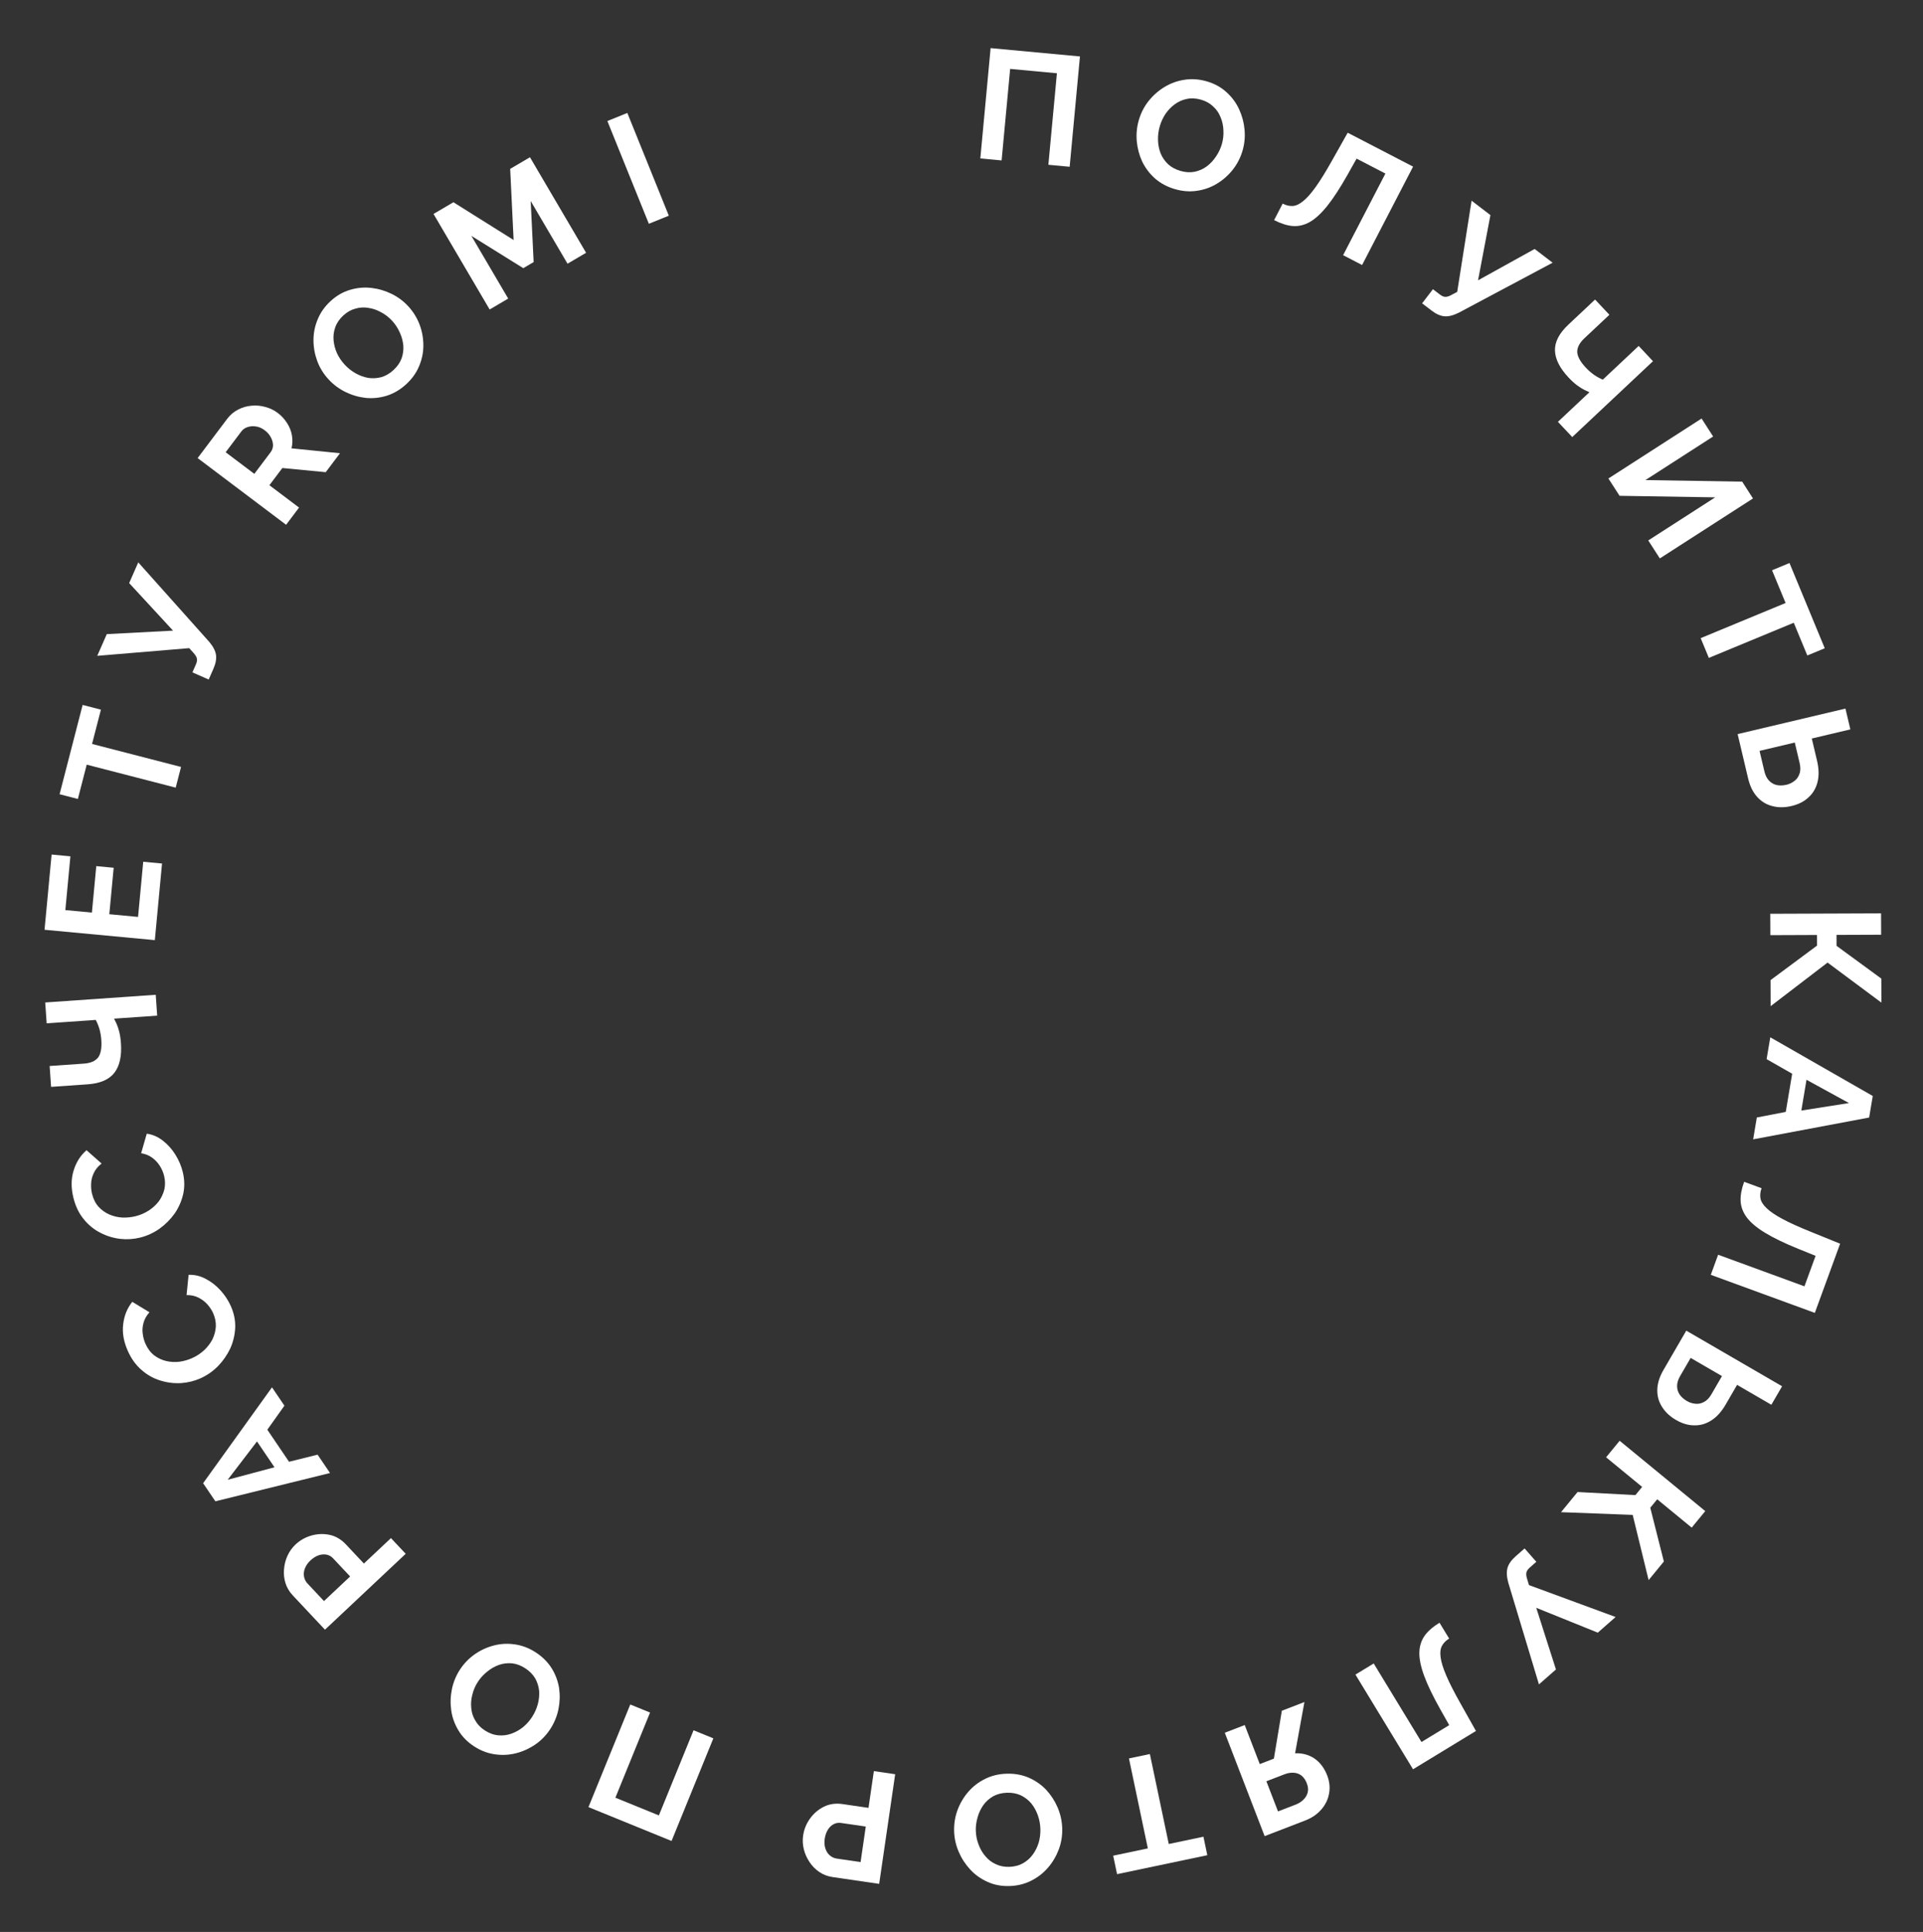 <?xml version="1.0" encoding="UTF-8"?> <svg xmlns="http://www.w3.org/2000/svg" width="228" height="229" viewBox="0 0 228 229" fill="none"><rect x="0" y="0" width="228" height="229" fill="#333333" stroke="none"/><path d="M116.232 18.781L117.452 5.703L128.044 6.69L126.824 19.768L124.3 19.533L125.312 8.684L119.768 8.167L118.756 19.016L116.232 18.781Z" fill="white"></path><path d="M139.301 22.416C138.377 22.146 137.589 21.723 136.935 21.147C136.293 20.573 135.788 19.905 135.42 19.142C135.067 18.371 134.854 17.563 134.779 16.719C134.708 15.863 134.791 15.033 135.026 14.228C135.272 13.387 135.659 12.633 136.188 11.966C136.733 11.29 137.364 10.735 138.082 10.303C138.815 9.862 139.604 9.578 140.45 9.453C141.312 9.32 142.192 9.384 143.092 9.647C144.003 9.914 144.778 10.339 145.417 10.925C146.067 11.513 146.569 12.193 146.921 12.964C147.274 13.736 147.488 14.543 147.562 15.387C147.637 16.232 147.556 17.056 147.321 17.861C147.079 18.69 146.691 19.444 146.158 20.123C145.629 20.791 144.998 21.345 144.265 21.786C143.547 22.219 142.76 22.496 141.902 22.618C141.056 22.743 140.189 22.676 139.301 22.416ZM137.512 14.955C137.353 15.499 137.281 16.05 137.298 16.608C137.315 17.165 137.419 17.69 137.609 18.183C137.814 18.667 138.107 19.093 138.488 19.461C138.884 19.821 139.372 20.086 139.952 20.255C140.544 20.428 141.105 20.464 141.636 20.362C142.17 20.249 142.65 20.036 143.076 19.723C143.505 19.399 143.869 19.011 144.168 18.558C144.483 18.098 144.714 17.613 144.863 17.104C145.022 16.559 145.086 16.012 145.054 15.463C145.037 14.906 144.925 14.385 144.72 13.901C144.53 13.409 144.237 12.982 143.841 12.623C143.46 12.254 142.986 11.987 142.418 11.821C141.814 11.644 141.245 11.613 140.711 11.727C140.192 11.832 139.719 12.041 139.294 12.353C138.868 12.666 138.5 13.046 138.189 13.495C137.89 13.947 137.664 14.434 137.512 14.955Z" fill="white"></path><path d="M159.246 30.246L164.26 20.572L160.844 18.801L159.757 20.738C158.902 22.253 158.115 23.464 157.395 24.369C156.676 25.274 155.98 25.92 155.307 26.308C154.639 26.684 153.958 26.845 153.264 26.791C152.586 26.731 151.853 26.497 151.065 26.089L152.078 24.134C152.483 24.344 152.879 24.438 153.266 24.416C153.652 24.394 154.063 24.204 154.499 23.847C154.945 23.495 155.447 22.928 156.004 22.148C156.562 21.367 157.209 20.32 157.945 19.007L159.789 15.732L167.541 19.751L161.496 31.413L159.246 30.246Z" fill="white"></path><path d="M168.613 35.955L169.895 34.28L170.717 34.91C170.972 35.105 171.204 35.197 171.414 35.187C171.624 35.176 171.868 35.091 172.145 34.931L172.774 34.597L174.478 23.787L176.711 25.496L175.244 33.226L181.956 29.51L184.086 31.14L172.957 37.067C172.305 37.391 171.739 37.532 171.258 37.49C170.778 37.449 170.268 37.222 169.729 36.809L168.613 35.955Z" fill="white"></path><path d="M184.715 49.999L188.45 46.491C188.313 46.434 188.119 46.345 187.87 46.224C187.62 46.103 187.334 45.924 187.01 45.687C186.685 45.45 186.342 45.138 185.979 44.751C184.932 43.637 184.393 42.569 184.364 41.547C184.335 40.525 184.864 39.503 185.952 38.481L189.121 35.505L190.818 37.312L187.852 40.098C187.285 40.63 187.002 41.167 187.003 41.708C187.021 42.249 187.364 42.875 188.031 43.585C188.326 43.9 188.653 44.185 189.012 44.44C189.379 44.688 189.722 44.873 190.041 44.996L194.289 41.006L195.986 42.813L186.413 51.806L184.715 49.999Z" fill="white"></path><path d="M190.701 56.716L201.747 49.608L203.118 51.739L195.091 56.905L206.562 57.091L207.843 59.082L196.798 66.19L195.426 64.059L203.36 58.953L192.023 58.769L190.701 56.716Z" fill="white"></path><path d="M214.284 77.695L212.677 73.815L202.609 77.982L201.64 75.64L211.708 71.473L210.102 67.593L212.17 66.737L216.352 76.839L214.284 77.695Z" fill="white"></path><path d="M206.022 87.013L218.804 83.99L219.387 86.456L214.814 87.538L215.436 90.166C215.66 91.114 215.681 91.952 215.498 92.68C215.318 93.419 214.962 94.03 214.429 94.51C213.911 95.001 213.239 95.343 212.41 95.539C211.594 95.732 210.834 95.735 210.131 95.546C209.43 95.37 208.83 95.004 208.332 94.451C207.833 93.897 207.476 93.164 207.261 92.252L206.022 87.013ZM208.621 89.002L209.196 91.433C209.31 91.913 209.499 92.286 209.765 92.553C210.031 92.82 210.337 92.988 210.683 93.058C211.041 93.126 211.418 93.112 211.814 93.019C212.162 92.936 212.475 92.786 212.753 92.569C213.034 92.363 213.234 92.081 213.352 91.724C213.485 91.375 213.491 90.943 213.369 90.427L212.798 88.015L208.621 89.002Z" fill="white"></path><path d="M209.892 108.312L223.027 108.262L223.037 110.796L217.746 110.816L217.751 112.111L223.057 115.995L223.068 118.844L216.686 114.095L209.934 119.264L209.923 116.175L215.438 112.083L215.433 110.825L209.902 110.847L209.892 108.312Z" fill="white"></path><path d="M222.044 129.909L221.615 132.463L207.862 135.049L208.297 132.458L211.728 131.796L212.488 127.272L209.458 125.543L209.894 122.953L222.044 129.909ZM213.575 131.637L219.221 130.747L214.188 127.989L213.575 131.637Z" fill="white"></path><path d="M203.71 148.726L213.943 152.47L215.265 148.856L213.205 148.024C211.593 147.368 210.293 146.742 209.303 146.143C208.314 145.545 207.584 144.937 207.115 144.318C206.656 143.704 206.41 143.049 206.375 142.354C206.348 141.674 206.487 140.917 206.792 140.083L208.86 140.84C208.703 141.268 208.66 141.673 208.731 142.053C208.802 142.434 209.043 142.817 209.453 143.204C209.859 143.602 210.484 144.028 211.33 144.481C212.175 144.935 213.296 145.443 214.692 146.006L218.174 147.418L215.175 155.619L202.839 151.107L203.71 148.726Z" fill="white"></path><path d="M199.933 157.724L211.294 164.317L210.021 166.509L205.957 164.151L204.601 166.487C204.112 167.329 203.551 167.952 202.918 168.355C202.279 168.768 201.601 168.966 200.884 168.949C200.171 168.949 199.446 168.735 198.71 168.308C197.985 167.887 197.432 167.367 197.05 166.746C196.663 166.136 196.478 165.459 196.497 164.714C196.516 163.969 196.76 163.191 197.231 162.38L199.933 157.724ZM200.453 160.956L199.199 163.116C198.952 163.543 198.833 163.945 198.843 164.321C198.852 164.697 198.959 165.03 199.162 165.319C199.375 165.614 199.658 165.864 200.01 166.068C200.32 166.248 200.65 166.354 201.002 166.387C201.347 166.43 201.686 166.363 202.017 166.185C202.353 166.023 202.655 165.713 202.921 165.255L204.165 163.111L200.453 160.956Z" fill="white"></path><path d="M192.034 170.777L202.184 179.113L200.575 181.072L196.487 177.714L195.665 178.714L197.276 185.089L195.468 187.291L193.579 179.563L185.083 179.24L187.044 176.852L193.901 177.218L194.7 176.246L190.425 172.735L192.034 170.777Z" fill="white"></path><path d="M180.762 183.539L182.155 185.123L181.377 185.807C181.136 186.019 181 186.229 180.969 186.436C180.939 186.644 180.975 186.9 181.077 187.204L181.283 187.885L191.553 191.666L189.441 193.522L182.145 190.576L184.481 197.883L182.466 199.654L178.825 187.583C178.634 186.88 178.606 186.297 178.74 185.834C178.875 185.371 179.197 184.915 179.707 184.468L180.762 183.539Z" fill="white"></path><path d="M162.874 197.175L168.538 206.484L171.825 204.484L170.734 202.549C169.883 201.031 169.257 199.73 168.857 198.645C168.457 197.561 168.266 196.63 168.285 195.854C168.309 195.088 168.525 194.422 168.932 193.857C169.335 193.309 169.916 192.804 170.674 192.343L171.819 194.223C171.429 194.46 171.143 194.75 170.961 195.092C170.779 195.433 170.728 195.883 170.807 196.441C170.876 197.005 171.1 197.728 171.478 198.61C171.855 199.492 172.414 200.588 173.154 201.9L174.996 205.175L167.536 209.714L160.708 198.493L162.874 197.175Z" fill="white"></path><path d="M154.658 201.745L153.551 207.823C154.408 207.783 155.175 207.99 155.852 208.442C156.522 208.911 157.023 209.577 157.356 210.44C157.635 211.165 157.711 211.876 157.583 212.573C157.46 213.282 157.155 213.915 156.669 214.472C156.188 215.041 155.539 215.483 154.722 215.798L149.941 217.641L145.216 205.385L147.581 204.474L149.364 209.1L150.607 208.621C150.676 208.594 150.751 208.565 150.831 208.534C150.9 208.507 150.969 208.481 151.038 208.454L151.982 202.777L154.658 201.745ZM152.29 210.311L150.149 211.137L151.527 214.71L153.633 213.898C153.989 213.76 154.297 213.563 154.554 213.305C154.804 213.063 154.971 212.774 155.053 212.438C155.128 212.119 155.09 211.763 154.939 211.372C154.788 210.981 154.579 210.678 154.311 210.464C154.048 210.261 153.74 210.149 153.388 210.126C153.036 210.103 152.669 210.165 152.29 210.311Z" fill="white"></path><path d="M131.985 219.957L136.094 219.093L133.854 208.43L136.335 207.909L138.575 218.572L142.685 217.709L143.145 219.9L132.445 222.147L131.985 219.957Z" fill="white"></path><path d="M119.319 210.241C120.28 210.209 121.162 210.364 121.963 210.707C122.752 211.051 123.441 211.527 124.029 212.137C124.605 212.759 125.061 213.46 125.395 214.238C125.731 215.029 125.912 215.843 125.94 216.682C125.97 217.557 125.838 218.394 125.544 219.194C125.238 220.006 124.812 220.73 124.266 221.366C123.707 222.014 123.046 222.53 122.282 222.913C121.505 223.31 120.649 223.524 119.712 223.555C118.763 223.587 117.893 223.425 117.104 223.069C116.302 222.714 115.613 222.225 115.037 221.602C114.461 220.98 114.005 220.28 113.67 219.501C113.336 218.723 113.154 217.914 113.126 217.076C113.097 216.213 113.229 215.376 113.523 214.564C113.817 213.764 114.243 213.04 114.801 212.392C115.347 211.757 116.009 211.247 116.785 210.863C117.55 210.479 118.394 210.272 119.319 210.241ZM123.352 216.769C123.333 216.202 123.228 215.656 123.038 215.132C122.847 214.608 122.585 214.142 122.25 213.733C121.904 213.338 121.492 213.024 121.015 212.794C120.527 212.576 119.98 212.477 119.376 212.497C118.76 212.518 118.216 212.66 117.743 212.922C117.271 213.197 116.882 213.55 116.576 213.98C116.27 214.422 116.045 214.905 115.903 215.428C115.748 215.964 115.679 216.497 115.697 217.027C115.716 217.594 115.827 218.133 116.029 218.644C116.22 219.169 116.488 219.628 116.835 220.024C117.169 220.432 117.581 220.746 118.07 220.964C118.546 221.194 119.08 221.3 119.672 221.28C120.301 221.259 120.851 221.11 121.323 220.835C121.783 220.573 122.166 220.227 122.473 219.797C122.779 219.367 123.01 218.891 123.165 218.367C123.308 217.844 123.37 217.311 123.352 216.769Z" fill="white"></path><path d="M106.136 210.301L104.239 223.298L98.729 222.494C98.131 222.407 97.599 222.204 97.135 221.887C96.67 221.57 96.285 221.177 95.979 220.709C95.661 220.239 95.436 219.732 95.303 219.19C95.171 218.647 95.144 218.107 95.222 217.57C95.329 216.838 95.601 216.167 96.039 215.558C96.477 214.949 97.025 214.48 97.684 214.153C98.343 213.825 99.081 213.721 99.898 213.84L102.974 214.289L103.61 209.932L106.136 210.301ZM102.65 216.504L99.722 216.077C99.416 216.032 99.129 216.077 98.86 216.213C98.591 216.348 98.36 216.563 98.168 216.859C97.973 217.167 97.846 217.529 97.785 217.944C97.719 218.395 97.748 218.792 97.873 219.135C97.985 219.475 98.164 219.744 98.409 219.942C98.642 220.138 98.912 220.258 99.217 220.303L102.036 220.715L102.65 216.504Z" fill="white"></path><path d="M84.578 206.049L79.623 218.214L69.771 214.201L74.727 202.036L77.074 202.992L72.963 213.084L78.12 215.184L82.231 205.093L84.578 206.049Z" fill="white"></path><path d="M63.529 195.867C64.334 196.393 64.966 197.027 65.425 197.768C65.873 198.503 66.163 199.288 66.294 200.125C66.408 200.966 66.378 201.8 66.205 202.63C66.025 203.47 65.705 204.241 65.247 204.943C64.768 205.676 64.179 206.286 63.479 206.771C62.761 207.26 61.997 207.608 61.185 207.814C60.355 208.024 59.518 208.066 58.672 207.941C57.808 207.819 56.984 207.502 56.2 206.99C55.404 206.47 54.786 205.838 54.344 205.093C53.893 204.342 53.61 203.546 53.496 202.705C53.382 201.865 53.411 201.03 53.584 200.2C53.758 199.371 54.074 198.605 54.532 197.903C55.004 197.18 55.594 196.57 56.301 196.074C57.001 195.589 57.765 195.241 58.595 195.031C59.407 194.825 60.241 194.788 61.097 194.92C61.944 195.046 62.754 195.361 63.529 195.867ZM63.078 203.527C63.388 203.052 63.616 202.545 63.762 202.007C63.907 201.468 63.96 200.936 63.921 200.409C63.864 199.887 63.708 199.394 63.45 198.931C63.175 198.472 62.785 198.077 62.279 197.747C61.763 197.409 61.236 197.213 60.698 197.156C60.154 197.11 59.633 197.175 59.135 197.351C58.63 197.537 58.169 197.803 57.752 198.149C57.318 198.499 56.955 198.896 56.665 199.34C56.355 199.815 56.136 200.32 56.008 200.854C55.862 201.393 55.818 201.924 55.874 202.446C55.913 202.973 56.07 203.466 56.345 203.925C56.602 204.388 56.979 204.781 57.475 205.104C58.001 205.448 58.537 205.643 59.081 205.689C59.608 205.739 60.121 205.676 60.619 205.5C61.117 205.325 61.579 205.067 62.007 204.728C62.425 204.382 62.782 203.981 63.078 203.527Z" fill="white"></path><path d="M48.102 184.175L38.53 193.169L34.717 189.111C34.303 188.671 34.013 188.182 33.846 187.645C33.68 187.107 33.623 186.56 33.675 186.003C33.719 185.438 33.858 184.901 34.091 184.393C34.325 183.886 34.64 183.446 35.035 183.075C35.575 182.568 36.205 182.212 36.927 182.008C37.649 181.804 38.37 181.778 39.089 181.931C39.809 182.085 40.451 182.462 41.017 183.065L43.145 185.33L46.354 182.315L48.102 184.175ZM41.514 186.862L39.487 184.705C39.276 184.481 39.023 184.337 38.728 184.276C38.433 184.214 38.118 184.24 37.783 184.351C37.44 184.471 37.115 184.675 36.809 184.962C36.477 185.275 36.252 185.604 36.137 185.949C36.013 186.285 35.986 186.607 36.055 186.915C36.115 187.214 36.251 187.475 36.462 187.7L38.413 189.776L41.514 186.862Z" fill="white"></path><path d="M25.535 177.952L24.082 175.808L32.249 164.444L33.722 166.619L31.696 169.466L34.269 173.265L37.655 172.424L39.128 174.599L25.535 177.952ZM30.47 170.856L26.999 175.397L32.545 173.919L30.47 170.856Z" fill="white"></path><path d="M23.787 163.367C23.055 163.695 22.283 163.886 21.469 163.941C20.639 163.989 19.823 163.888 19.022 163.64C18.21 163.396 17.471 162.984 16.805 162.404C16.128 161.83 15.579 161.075 15.16 160.141C14.665 159.039 14.48 157.979 14.606 156.963C14.726 155.936 15.086 155.051 15.685 154.309L17.72 155.545C17.361 155.949 17.125 156.373 17.013 156.815C16.89 157.263 16.861 157.695 16.926 158.112C16.98 158.534 17.088 158.925 17.25 159.285C17.512 159.87 17.86 160.329 18.294 160.661C18.722 160.983 19.193 161.204 19.707 161.325C20.221 161.446 20.747 161.473 21.285 161.407C21.818 161.33 22.321 161.186 22.793 160.973C23.322 160.736 23.796 160.422 24.216 160.031C24.624 159.645 24.951 159.214 25.197 158.739C25.427 158.257 25.558 157.752 25.591 157.223C25.608 156.688 25.501 156.162 25.268 155.645C25.102 155.273 24.87 154.924 24.575 154.597C24.279 154.27 23.924 154.004 23.507 153.799C23.09 153.594 22.628 153.497 22.12 153.509L22.361 151.11C23.063 151.078 23.744 151.239 24.402 151.592C25.056 151.934 25.639 152.389 26.151 152.957C26.662 153.525 27.065 154.135 27.358 154.788C27.741 155.643 27.918 156.503 27.887 157.369C27.846 158.239 27.648 159.065 27.296 159.845C26.926 160.619 26.442 161.316 25.842 161.937C25.226 162.552 24.54 163.028 23.787 163.367Z" fill="white"></path><path d="M16.619 146.693C15.841 146.885 15.047 146.936 14.236 146.845C13.411 146.744 12.627 146.5 11.883 146.113C11.127 145.728 10.473 145.191 9.921 144.502C9.357 143.816 8.952 142.976 8.706 141.982C8.415 140.809 8.422 139.734 8.726 138.756C9.027 137.767 9.539 136.96 10.261 136.337L12.044 137.915C11.618 138.25 11.311 138.624 11.121 139.04C10.92 139.458 10.815 139.878 10.805 140.3C10.783 140.725 10.819 141.128 10.914 141.512C11.068 142.134 11.329 142.648 11.696 143.052C12.06 143.445 12.484 143.746 12.969 143.957C13.453 144.167 13.965 144.288 14.507 144.319C15.045 144.338 15.566 144.285 16.069 144.161C16.631 144.022 17.154 143.797 17.636 143.487C18.106 143.18 18.505 142.814 18.832 142.39C19.144 141.957 19.363 141.483 19.49 140.969C19.602 140.446 19.589 139.909 19.453 139.358C19.355 138.963 19.19 138.578 18.957 138.204C18.725 137.83 18.422 137.504 18.049 137.228C17.675 136.952 17.238 136.775 16.735 136.696L17.4 134.378C18.096 134.472 18.738 134.752 19.323 135.217C19.905 135.669 20.398 136.221 20.8 136.871C21.202 137.521 21.49 138.193 21.662 138.887C21.887 139.797 21.907 140.675 21.723 141.521C21.527 142.37 21.186 143.147 20.7 143.852C20.199 144.548 19.598 145.148 18.896 145.652C18.18 146.147 17.422 146.494 16.619 146.693Z" fill="white"></path><path d="M18.636 120.386L13.524 120.742C13.595 120.873 13.689 121.064 13.805 121.315C13.922 121.567 14.031 121.887 14.132 122.276C14.233 122.664 14.302 123.123 14.339 123.652C14.445 125.178 14.187 126.345 13.563 127.155C12.939 127.965 11.883 128.422 10.394 128.526L6.057 128.828L5.885 126.355L9.945 126.072C10.72 126.018 11.279 125.781 11.621 125.362C11.949 124.931 12.08 124.23 12.012 123.258C11.982 122.827 11.909 122.399 11.793 121.975C11.664 121.551 11.516 121.191 11.347 120.893L5.533 121.298L5.361 118.825L18.464 117.913L18.636 120.386Z" fill="white"></path><path d="M16.982 102.145L19.211 102.355L18.358 111.435L5.28 110.207L6.118 101.292L8.347 101.501L7.748 107.874L10.897 108.17L11.415 102.663L13.478 102.857L12.96 108.364L16.368 108.684L16.982 102.145Z" fill="white"></path><path d="M11.965 84.116L10.915 88.182L21.466 90.907L20.832 93.361L10.282 90.636L9.232 94.703L7.064 94.143L9.798 83.557L11.965 84.116Z" fill="white"></path><path d="M24.744 80.546L22.812 79.698L23.229 78.75C23.358 78.456 23.392 78.209 23.332 78.007C23.273 77.806 23.132 77.589 22.91 77.358L22.436 76.826L11.531 77.737L12.661 75.163L20.518 74.752L15.315 69.115L16.393 66.659L24.792 76.062C25.262 76.618 25.534 77.135 25.607 77.612C25.681 78.088 25.581 78.637 25.309 79.258L24.744 80.546Z" fill="white"></path><path d="M33.921 62.203L23.432 54.297L26.928 49.658C27.292 49.176 27.724 48.807 28.226 48.551C28.735 48.286 29.268 48.132 29.825 48.089C30.39 48.036 30.939 48.087 31.471 48.241C32.011 48.385 32.498 48.621 32.931 48.947C33.374 49.281 33.744 49.683 34.038 50.153C34.331 50.605 34.522 51.089 34.612 51.604C34.702 52.12 34.686 52.633 34.564 53.143L40.312 53.723L38.62 55.969L33.478 55.475L31.941 57.514L35.458 60.164L33.921 62.203ZM30.154 56.167L32.08 53.611C32.273 53.355 32.37 53.073 32.371 52.764C32.362 52.449 32.274 52.135 32.107 51.824C31.94 51.513 31.699 51.238 31.384 51.001C31.049 50.748 30.706 50.598 30.356 50.551C29.996 50.495 29.66 50.521 29.349 50.626C29.046 50.721 28.801 50.892 28.616 51.139L26.756 53.606L30.154 56.167Z" fill="white"></path><path d="M48.168 45.536C47.459 46.187 46.689 46.643 45.858 46.905C45.035 47.158 44.202 47.244 43.359 47.165C42.516 47.068 41.715 46.833 40.953 46.46C40.184 46.078 39.516 45.579 38.949 44.961C38.356 44.316 37.911 43.594 37.614 42.796C37.316 41.98 37.168 41.154 37.169 40.316C37.17 39.46 37.336 38.638 37.667 37.849C37.998 37.043 38.508 36.322 39.199 35.688C39.898 35.046 40.663 34.603 41.494 34.359C42.334 34.107 43.176 34.029 44.018 34.126C44.861 34.223 45.663 34.458 46.424 34.83C47.185 35.203 47.849 35.699 48.416 36.316C49 36.952 49.445 37.674 49.751 38.481C50.049 39.279 50.197 40.106 50.196 40.961C50.195 41.799 50.025 42.617 49.685 43.414C49.355 44.203 48.849 44.911 48.168 45.536ZM40.856 43.209C41.24 43.627 41.675 43.973 42.161 44.246C42.647 44.52 43.149 44.703 43.669 44.795C44.19 44.87 44.706 44.839 45.218 44.704C45.731 44.551 46.21 44.27 46.655 43.862C47.109 43.444 47.43 42.982 47.617 42.475C47.796 41.959 47.862 41.438 47.815 40.913C47.759 40.378 47.615 39.865 47.383 39.375C47.151 38.868 46.856 38.419 46.497 38.028C46.113 37.611 45.678 37.273 45.191 37.017C44.706 36.743 44.202 36.569 43.682 36.495C43.162 36.403 42.646 36.433 42.133 36.586C41.621 36.721 41.147 36.989 40.711 37.389C40.248 37.815 39.926 38.286 39.747 38.802C39.569 39.3 39.504 39.813 39.551 40.339C39.599 40.864 39.734 41.376 39.957 41.875C40.189 42.364 40.489 42.809 40.856 43.209Z" fill="white"></path><path d="M67.289 31.257L62.921 23.825L63.271 31.065L62.043 31.787L55.888 27.958L60.256 35.391L58.055 36.684L51.399 25.36L53.76 23.973L60.896 28.448L60.49 20.017L62.835 18.639L69.49 29.963L67.289 31.257Z" fill="white"></path><path d="M76.932 26.524L72.013 14.345L74.38 13.389L79.299 25.568L76.932 26.524Z" fill="white"></path></svg> 